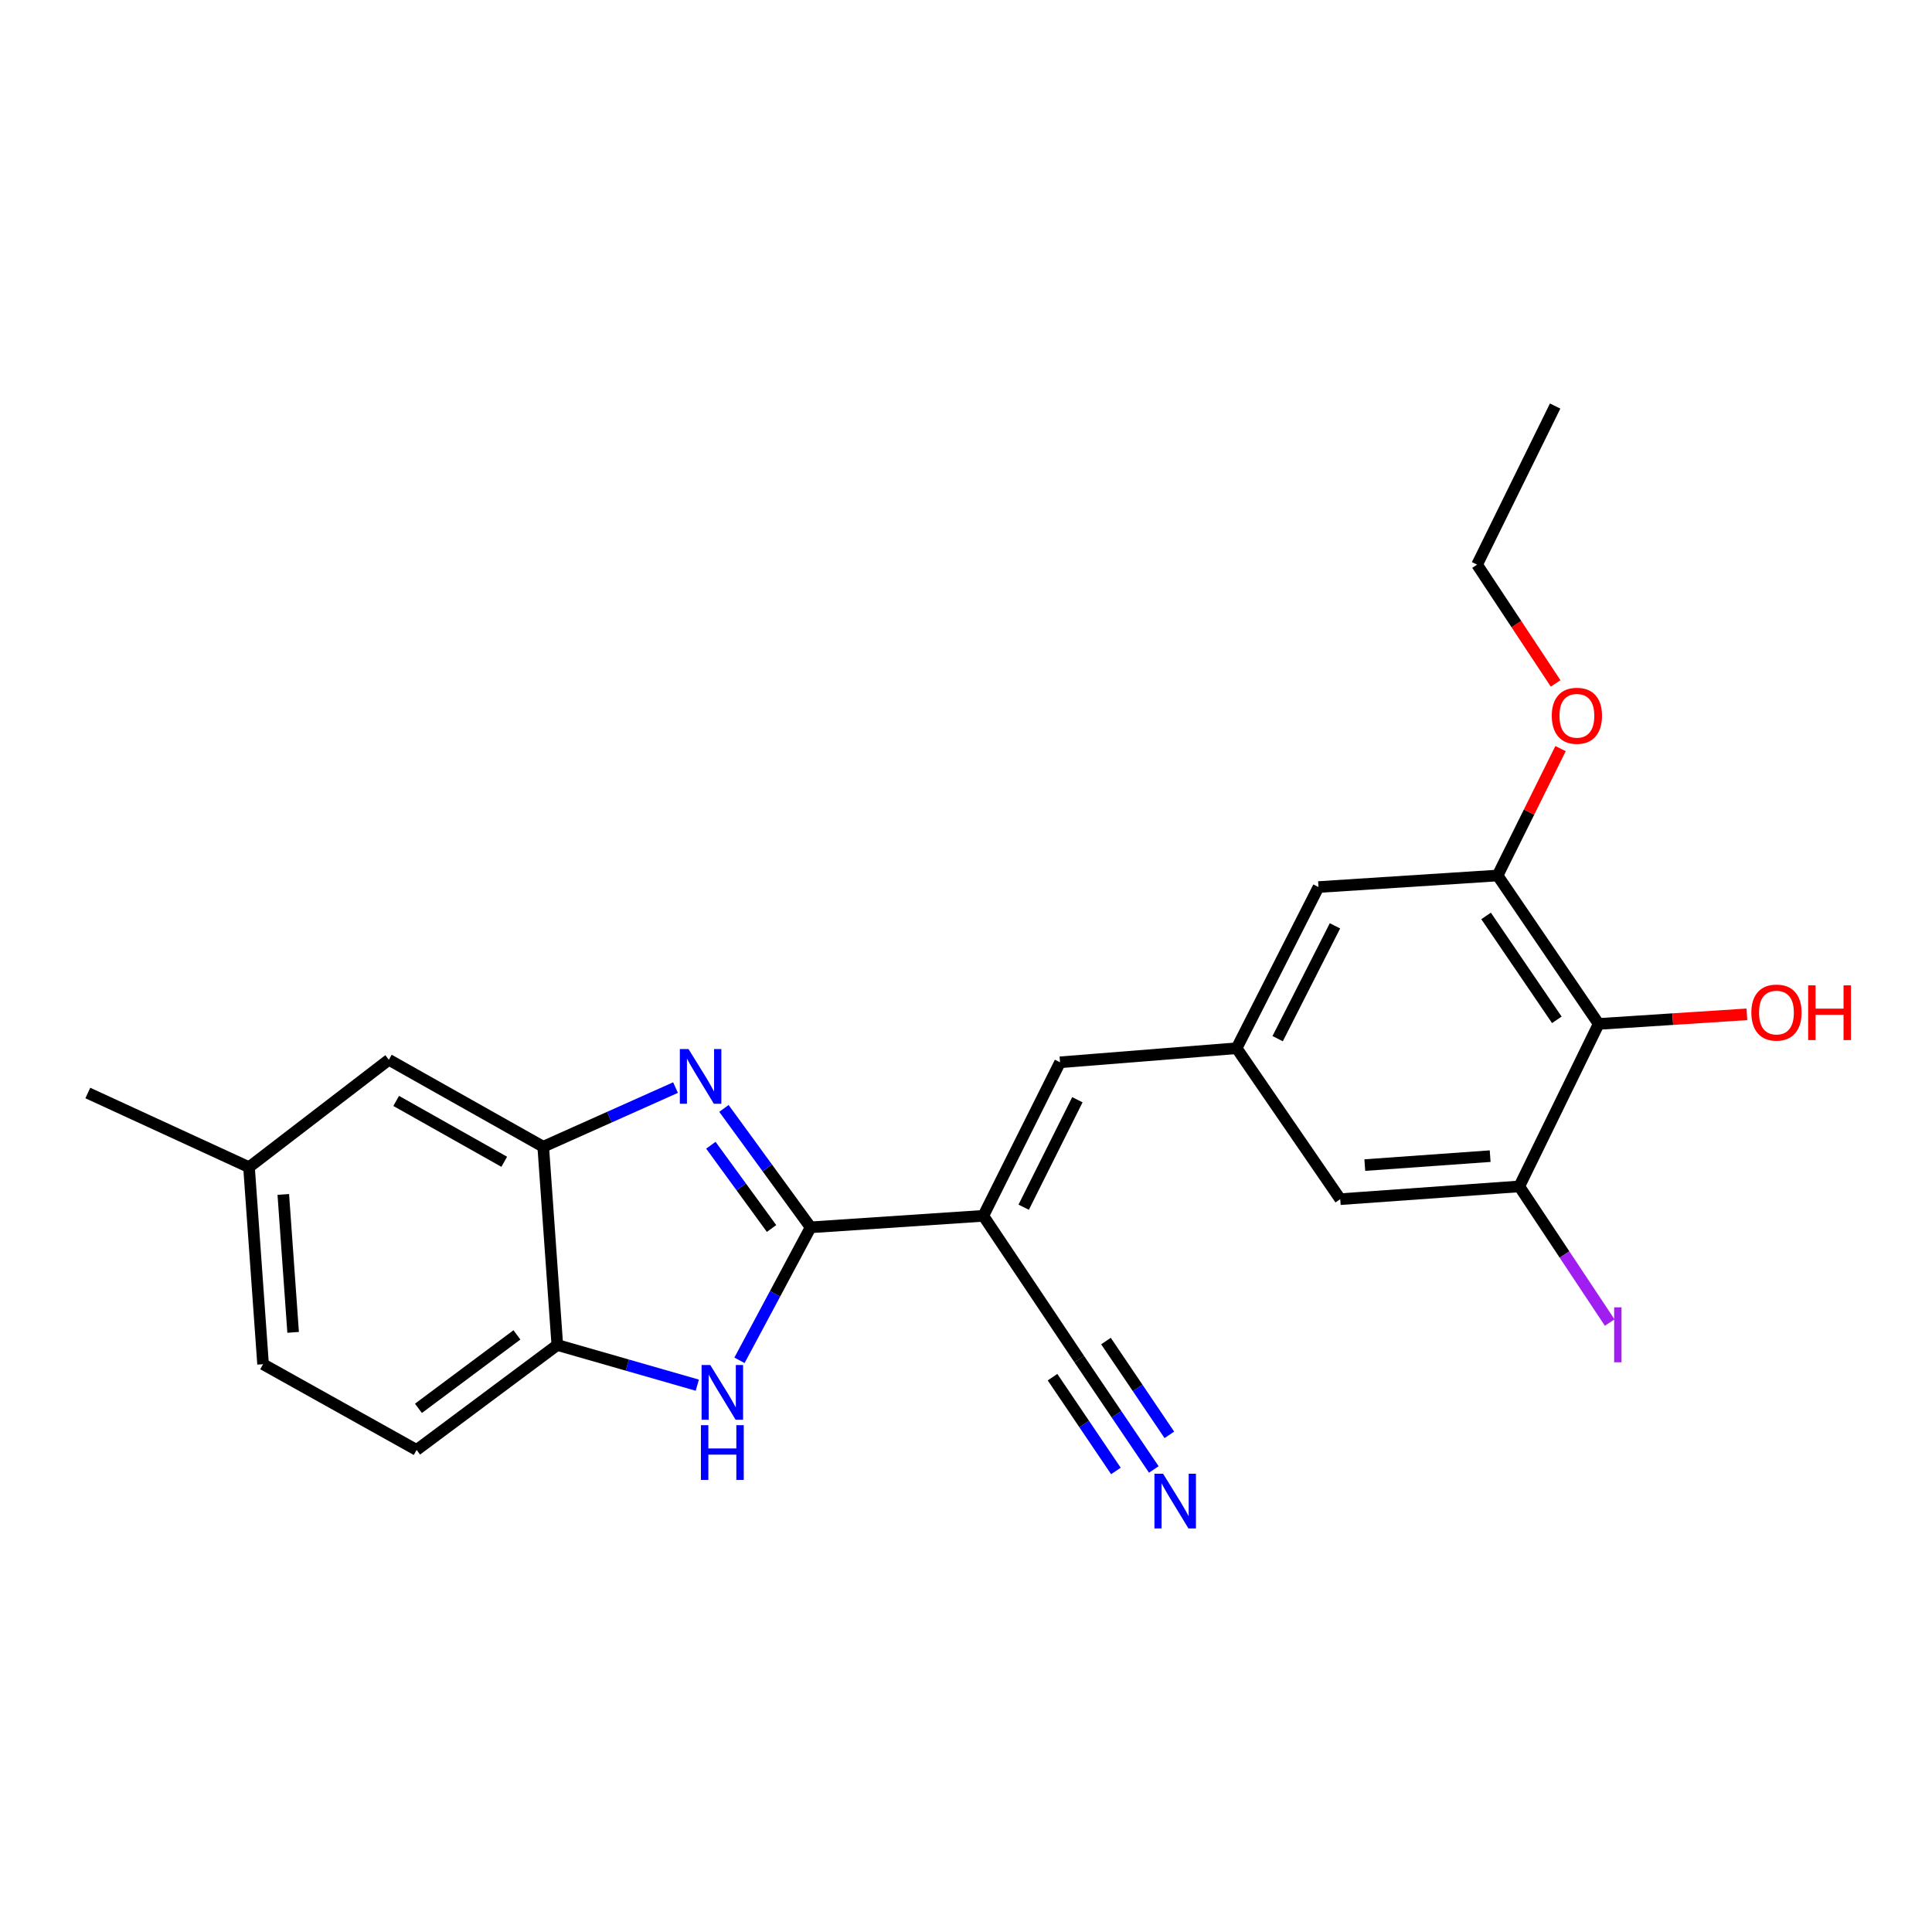 <?xml version='1.0' encoding='iso-8859-1'?>
<svg version='1.1' baseProfile='full'
              xmlns='http://www.w3.org/2000/svg'
                      xmlns:rdkit='http://www.rdkit.org/xml'
                      xmlns:xlink='http://www.w3.org/1999/xlink'
                  xml:space='preserve'
width='1000px' height='1000px' viewBox='0 0 1000 1000'>
<!-- END OF HEADER -->
<rect style='opacity:1.0;fill:#FFFFFF;stroke:none' width='1000' height='1000' x='0' y='0'> </rect>
<path class='bond-0' d='M 419.572,635.264 L 397.14,604.487' style='fill:none;fill-rule:evenodd;stroke:#000000;stroke-width:6px;stroke-linecap:butt;stroke-linejoin:miter;stroke-opacity:1' />
<path class='bond-0' d='M 397.14,604.487 L 374.707,573.711' style='fill:none;fill-rule:evenodd;stroke:#0000FF;stroke-width:6px;stroke-linecap:butt;stroke-linejoin:miter;stroke-opacity:1' />
<path class='bond-0' d='M 399.351,635.865 L 383.648,614.321' style='fill:none;fill-rule:evenodd;stroke:#000000;stroke-width:6px;stroke-linecap:butt;stroke-linejoin:miter;stroke-opacity:1' />
<path class='bond-0' d='M 383.648,614.321 L 367.946,592.777' style='fill:none;fill-rule:evenodd;stroke:#0000FF;stroke-width:6px;stroke-linecap:butt;stroke-linejoin:miter;stroke-opacity:1' />
<path class='bond-1' d='M 419.572,635.264 L 508.972,629.31' style='fill:none;fill-rule:evenodd;stroke:#000000;stroke-width:6px;stroke-linecap:butt;stroke-linejoin:miter;stroke-opacity:1' />
<path class='bond-2' d='M 419.572,635.264 L 401.163,669.684' style='fill:none;fill-rule:evenodd;stroke:#000000;stroke-width:6px;stroke-linecap:butt;stroke-linejoin:miter;stroke-opacity:1' />
<path class='bond-2' d='M 401.163,669.684 L 382.753,704.103' style='fill:none;fill-rule:evenodd;stroke:#0000FF;stroke-width:6px;stroke-linecap:butt;stroke-linejoin:miter;stroke-opacity:1' />
<path class='bond-3' d='M 349.654,562.932 L 315.414,578.239' style='fill:none;fill-rule:evenodd;stroke:#0000FF;stroke-width:6px;stroke-linecap:butt;stroke-linejoin:miter;stroke-opacity:1' />
<path class='bond-3' d='M 315.414,578.239 L 281.174,593.546' style='fill:none;fill-rule:evenodd;stroke:#000000;stroke-width:6px;stroke-linecap:butt;stroke-linejoin:miter;stroke-opacity:1' />
<path class='bond-4' d='M 508.972,629.31 L 548.677,549.843' style='fill:none;fill-rule:evenodd;stroke:#000000;stroke-width:6px;stroke-linecap:butt;stroke-linejoin:miter;stroke-opacity:1' />
<path class='bond-4' d='M 529.862,624.852 L 557.656,569.225' style='fill:none;fill-rule:evenodd;stroke:#000000;stroke-width:6px;stroke-linecap:butt;stroke-linejoin:miter;stroke-opacity:1' />
<path class='bond-7' d='M 508.972,629.31 L 558.62,703.471' style='fill:none;fill-rule:evenodd;stroke:#000000;stroke-width:6px;stroke-linecap:butt;stroke-linejoin:miter;stroke-opacity:1' />
<path class='bond-6' d='M 360.923,716.966 L 324.693,706.569' style='fill:none;fill-rule:evenodd;stroke:#0000FF;stroke-width:6px;stroke-linecap:butt;stroke-linejoin:miter;stroke-opacity:1' />
<path class='bond-6' d='M 324.693,706.569 L 288.463,696.172' style='fill:none;fill-rule:evenodd;stroke:#000000;stroke-width:6px;stroke-linecap:butt;stroke-linejoin:miter;stroke-opacity:1' />
<path class='bond-14' d='M 281.174,593.546 L 201.271,548.536' style='fill:none;fill-rule:evenodd;stroke:#000000;stroke-width:6px;stroke-linecap:butt;stroke-linejoin:miter;stroke-opacity:1' />
<path class='bond-14' d='M 260.994,601.34 L 205.063,569.833' style='fill:none;fill-rule:evenodd;stroke:#000000;stroke-width:6px;stroke-linecap:butt;stroke-linejoin:miter;stroke-opacity:1' />
<path class='bond-24' d='M 281.174,593.546 L 288.463,696.172' style='fill:none;fill-rule:evenodd;stroke:#000000;stroke-width:6px;stroke-linecap:butt;stroke-linejoin:miter;stroke-opacity:1' />
<path class='bond-10' d='M 548.677,549.843 L 640.071,542.563' style='fill:none;fill-rule:evenodd;stroke:#000000;stroke-width:6px;stroke-linecap:butt;stroke-linejoin:miter;stroke-opacity:1' />
<path class='bond-5' d='M 827.459,529.986 L 775.149,453.163' style='fill:none;fill-rule:evenodd;stroke:#000000;stroke-width:6px;stroke-linecap:butt;stroke-linejoin:miter;stroke-opacity:1' />
<path class='bond-5' d='M 805.813,527.859 L 769.196,474.083' style='fill:none;fill-rule:evenodd;stroke:#000000;stroke-width:6px;stroke-linecap:butt;stroke-linejoin:miter;stroke-opacity:1' />
<path class='bond-17' d='M 827.459,529.986 L 865.823,527.5' style='fill:none;fill-rule:evenodd;stroke:#000000;stroke-width:6px;stroke-linecap:butt;stroke-linejoin:miter;stroke-opacity:1' />
<path class='bond-17' d='M 865.823,527.5 L 904.187,525.014' style='fill:none;fill-rule:evenodd;stroke:#FF0000;stroke-width:6px;stroke-linecap:butt;stroke-linejoin:miter;stroke-opacity:1' />
<path class='bond-26' d='M 827.459,529.986 L 786.39,614.081' style='fill:none;fill-rule:evenodd;stroke:#000000;stroke-width:6px;stroke-linecap:butt;stroke-linejoin:miter;stroke-opacity:1' />
<path class='bond-15' d='M 288.463,696.172 L 215.638,750.485' style='fill:none;fill-rule:evenodd;stroke:#000000;stroke-width:6px;stroke-linecap:butt;stroke-linejoin:miter;stroke-opacity:1' />
<path class='bond-15' d='M 267.559,690.936 L 216.581,728.955' style='fill:none;fill-rule:evenodd;stroke:#000000;stroke-width:6px;stroke-linecap:butt;stroke-linejoin:miter;stroke-opacity:1' />
<path class='bond-11' d='M 558.62,703.471 L 577.916,732.029' style='fill:none;fill-rule:evenodd;stroke:#000000;stroke-width:6px;stroke-linecap:butt;stroke-linejoin:miter;stroke-opacity:1' />
<path class='bond-11' d='M 577.916,732.029 L 597.211,760.587' style='fill:none;fill-rule:evenodd;stroke:#0000FF;stroke-width:6px;stroke-linecap:butt;stroke-linejoin:miter;stroke-opacity:1' />
<path class='bond-11' d='M 544.787,712.818 L 561.188,737.092' style='fill:none;fill-rule:evenodd;stroke:#000000;stroke-width:6px;stroke-linecap:butt;stroke-linejoin:miter;stroke-opacity:1' />
<path class='bond-11' d='M 561.188,737.092 L 577.59,761.366' style='fill:none;fill-rule:evenodd;stroke:#0000FF;stroke-width:6px;stroke-linecap:butt;stroke-linejoin:miter;stroke-opacity:1' />
<path class='bond-11' d='M 572.453,694.125 L 588.854,718.399' style='fill:none;fill-rule:evenodd;stroke:#000000;stroke-width:6px;stroke-linecap:butt;stroke-linejoin:miter;stroke-opacity:1' />
<path class='bond-11' d='M 588.854,718.399 L 605.256,742.673' style='fill:none;fill-rule:evenodd;stroke:#0000FF;stroke-width:6px;stroke-linecap:butt;stroke-linejoin:miter;stroke-opacity:1' />
<path class='bond-8' d='M 786.39,614.081 L 693.707,620.694' style='fill:none;fill-rule:evenodd;stroke:#000000;stroke-width:6px;stroke-linecap:butt;stroke-linejoin:miter;stroke-opacity:1' />
<path class='bond-8' d='M 771.3,598.42 L 706.422,603.049' style='fill:none;fill-rule:evenodd;stroke:#000000;stroke-width:6px;stroke-linecap:butt;stroke-linejoin:miter;stroke-opacity:1' />
<path class='bond-16' d='M 786.39,614.081 L 809.784,649.321' style='fill:none;fill-rule:evenodd;stroke:#000000;stroke-width:6px;stroke-linecap:butt;stroke-linejoin:miter;stroke-opacity:1' />
<path class='bond-16' d='M 809.784,649.321 L 833.178,684.56' style='fill:none;fill-rule:evenodd;stroke:#A01EEF;stroke-width:6px;stroke-linecap:butt;stroke-linejoin:miter;stroke-opacity:1' />
<path class='bond-9' d='M 775.149,453.163 L 682.448,459.136' style='fill:none;fill-rule:evenodd;stroke:#000000;stroke-width:6px;stroke-linecap:butt;stroke-linejoin:miter;stroke-opacity:1' />
<path class='bond-19' d='M 775.149,453.163 L 791.441,420.318' style='fill:none;fill-rule:evenodd;stroke:#000000;stroke-width:6px;stroke-linecap:butt;stroke-linejoin:miter;stroke-opacity:1' />
<path class='bond-19' d='M 791.441,420.318 L 807.733,387.473' style='fill:none;fill-rule:evenodd;stroke:#FF0000;stroke-width:6px;stroke-linecap:butt;stroke-linejoin:miter;stroke-opacity:1' />
<path class='bond-12' d='M 640.071,542.563 L 693.707,620.694' style='fill:none;fill-rule:evenodd;stroke:#000000;stroke-width:6px;stroke-linecap:butt;stroke-linejoin:miter;stroke-opacity:1' />
<path class='bond-13' d='M 640.071,542.563 L 682.448,459.136' style='fill:none;fill-rule:evenodd;stroke:#000000;stroke-width:6px;stroke-linecap:butt;stroke-linejoin:miter;stroke-opacity:1' />
<path class='bond-13' d='M 661.312,537.609 L 690.976,479.211' style='fill:none;fill-rule:evenodd;stroke:#000000;stroke-width:6px;stroke-linecap:butt;stroke-linejoin:miter;stroke-opacity:1' />
<path class='bond-18' d='M 201.271,548.536 L 128.891,604.138' style='fill:none;fill-rule:evenodd;stroke:#000000;stroke-width:6px;stroke-linecap:butt;stroke-linejoin:miter;stroke-opacity:1' />
<path class='bond-20' d='M 215.638,750.485 L 136.162,706.115' style='fill:none;fill-rule:evenodd;stroke:#000000;stroke-width:6px;stroke-linecap:butt;stroke-linejoin:miter;stroke-opacity:1' />
<path class='bond-22' d='M 128.891,604.138 L 45.455,565.74' style='fill:none;fill-rule:evenodd;stroke:#000000;stroke-width:6px;stroke-linecap:butt;stroke-linejoin:miter;stroke-opacity:1' />
<path class='bond-25' d='M 128.891,604.138 L 136.162,706.115' style='fill:none;fill-rule:evenodd;stroke:#000000;stroke-width:6px;stroke-linecap:butt;stroke-linejoin:miter;stroke-opacity:1' />
<path class='bond-25' d='M 146.634,618.247 L 151.724,689.631' style='fill:none;fill-rule:evenodd;stroke:#000000;stroke-width:6px;stroke-linecap:butt;stroke-linejoin:miter;stroke-opacity:1' />
<path class='bond-21' d='M 805.184,353.742 L 784.861,323.003' style='fill:none;fill-rule:evenodd;stroke:#FF0000;stroke-width:6px;stroke-linecap:butt;stroke-linejoin:miter;stroke-opacity:1' />
<path class='bond-21' d='M 784.861,323.003 L 764.539,292.264' style='fill:none;fill-rule:evenodd;stroke:#000000;stroke-width:6px;stroke-linecap:butt;stroke-linejoin:miter;stroke-opacity:1' />
<path class='bond-23' d='M 764.539,292.264 L 804.94,210.163' style='fill:none;fill-rule:evenodd;stroke:#000000;stroke-width:6px;stroke-linecap:butt;stroke-linejoin:miter;stroke-opacity:1' />
<path  class='atom-1' d='M 356.365 542.973
L 365.645 557.973
Q 366.565 559.453, 368.045 562.133
Q 369.525 564.813, 369.605 564.973
L 369.605 542.973
L 373.365 542.973
L 373.365 571.293
L 369.485 571.293
L 359.525 554.893
Q 358.365 552.973, 357.125 550.773
Q 355.925 548.573, 355.565 547.893
L 355.565 571.293
L 351.885 571.293
L 351.885 542.973
L 356.365 542.973
' fill='#0000FF'/>
<path  class='atom-3' d='M 367.624 706.525
L 376.904 721.525
Q 377.824 723.005, 379.304 725.685
Q 380.784 728.365, 380.864 728.525
L 380.864 706.525
L 384.624 706.525
L 384.624 734.845
L 380.744 734.845
L 370.784 718.445
Q 369.624 716.525, 368.384 714.325
Q 367.184 712.125, 366.824 711.445
L 366.824 734.845
L 363.144 734.845
L 363.144 706.525
L 367.624 706.525
' fill='#0000FF'/>
<path  class='atom-3' d='M 362.804 737.677
L 366.644 737.677
L 366.644 749.717
L 381.124 749.717
L 381.124 737.677
L 384.964 737.677
L 384.964 765.997
L 381.124 765.997
L 381.124 752.917
L 366.644 752.917
L 366.644 765.997
L 362.804 765.997
L 362.804 737.677
' fill='#0000FF'/>
<path  class='atom-12' d='M 602.017 762.805
L 611.297 777.805
Q 612.217 779.285, 613.697 781.965
Q 615.177 784.645, 615.257 784.805
L 615.257 762.805
L 619.017 762.805
L 619.017 791.125
L 615.137 791.125
L 605.177 774.725
Q 604.017 772.805, 602.777 770.605
Q 601.577 768.405, 601.217 767.725
L 601.217 791.125
L 597.537 791.125
L 597.537 762.805
L 602.017 762.805
' fill='#0000FF'/>
<path  class='atom-17' d='M 835.483 676.675
L 839.283 676.675
L 839.283 705.115
L 835.483 705.115
L 835.483 676.675
' fill='#A01EEF'/>
<path  class='atom-18' d='M 906.493 524.102
Q 906.493 517.302, 909.853 513.502
Q 913.213 509.702, 919.493 509.702
Q 925.773 509.702, 929.133 513.502
Q 932.493 517.302, 932.493 524.102
Q 932.493 530.982, 929.093 534.902
Q 925.693 538.782, 919.493 538.782
Q 913.253 538.782, 909.853 534.902
Q 906.493 531.022, 906.493 524.102
M 919.493 535.582
Q 923.813 535.582, 926.133 532.702
Q 928.493 529.782, 928.493 524.102
Q 928.493 518.542, 926.133 515.742
Q 923.813 512.902, 919.493 512.902
Q 915.173 512.902, 912.813 515.702
Q 910.493 518.502, 910.493 524.102
Q 910.493 529.822, 912.813 532.702
Q 915.173 535.582, 919.493 535.582
' fill='#FF0000'/>
<path  class='atom-18' d='M 935.893 510.022
L 939.733 510.022
L 939.733 522.062
L 954.213 522.062
L 954.213 510.022
L 958.053 510.022
L 958.053 538.342
L 954.213 538.342
L 954.213 525.262
L 939.733 525.262
L 939.733 538.342
L 935.893 538.342
L 935.893 510.022
' fill='#FF0000'/>
<path  class='atom-20' d='M 803.199 370.484
Q 803.199 363.684, 806.559 359.884
Q 809.919 356.084, 816.199 356.084
Q 822.479 356.084, 825.839 359.884
Q 829.199 363.684, 829.199 370.484
Q 829.199 377.364, 825.799 381.284
Q 822.399 385.164, 816.199 385.164
Q 809.959 385.164, 806.559 381.284
Q 803.199 377.404, 803.199 370.484
M 816.199 381.964
Q 820.519 381.964, 822.839 379.084
Q 825.199 376.164, 825.199 370.484
Q 825.199 364.924, 822.839 362.124
Q 820.519 359.284, 816.199 359.284
Q 811.879 359.284, 809.519 362.084
Q 807.199 364.884, 807.199 370.484
Q 807.199 376.204, 809.519 379.084
Q 811.879 381.964, 816.199 381.964
' fill='#FF0000'/>
</svg>
